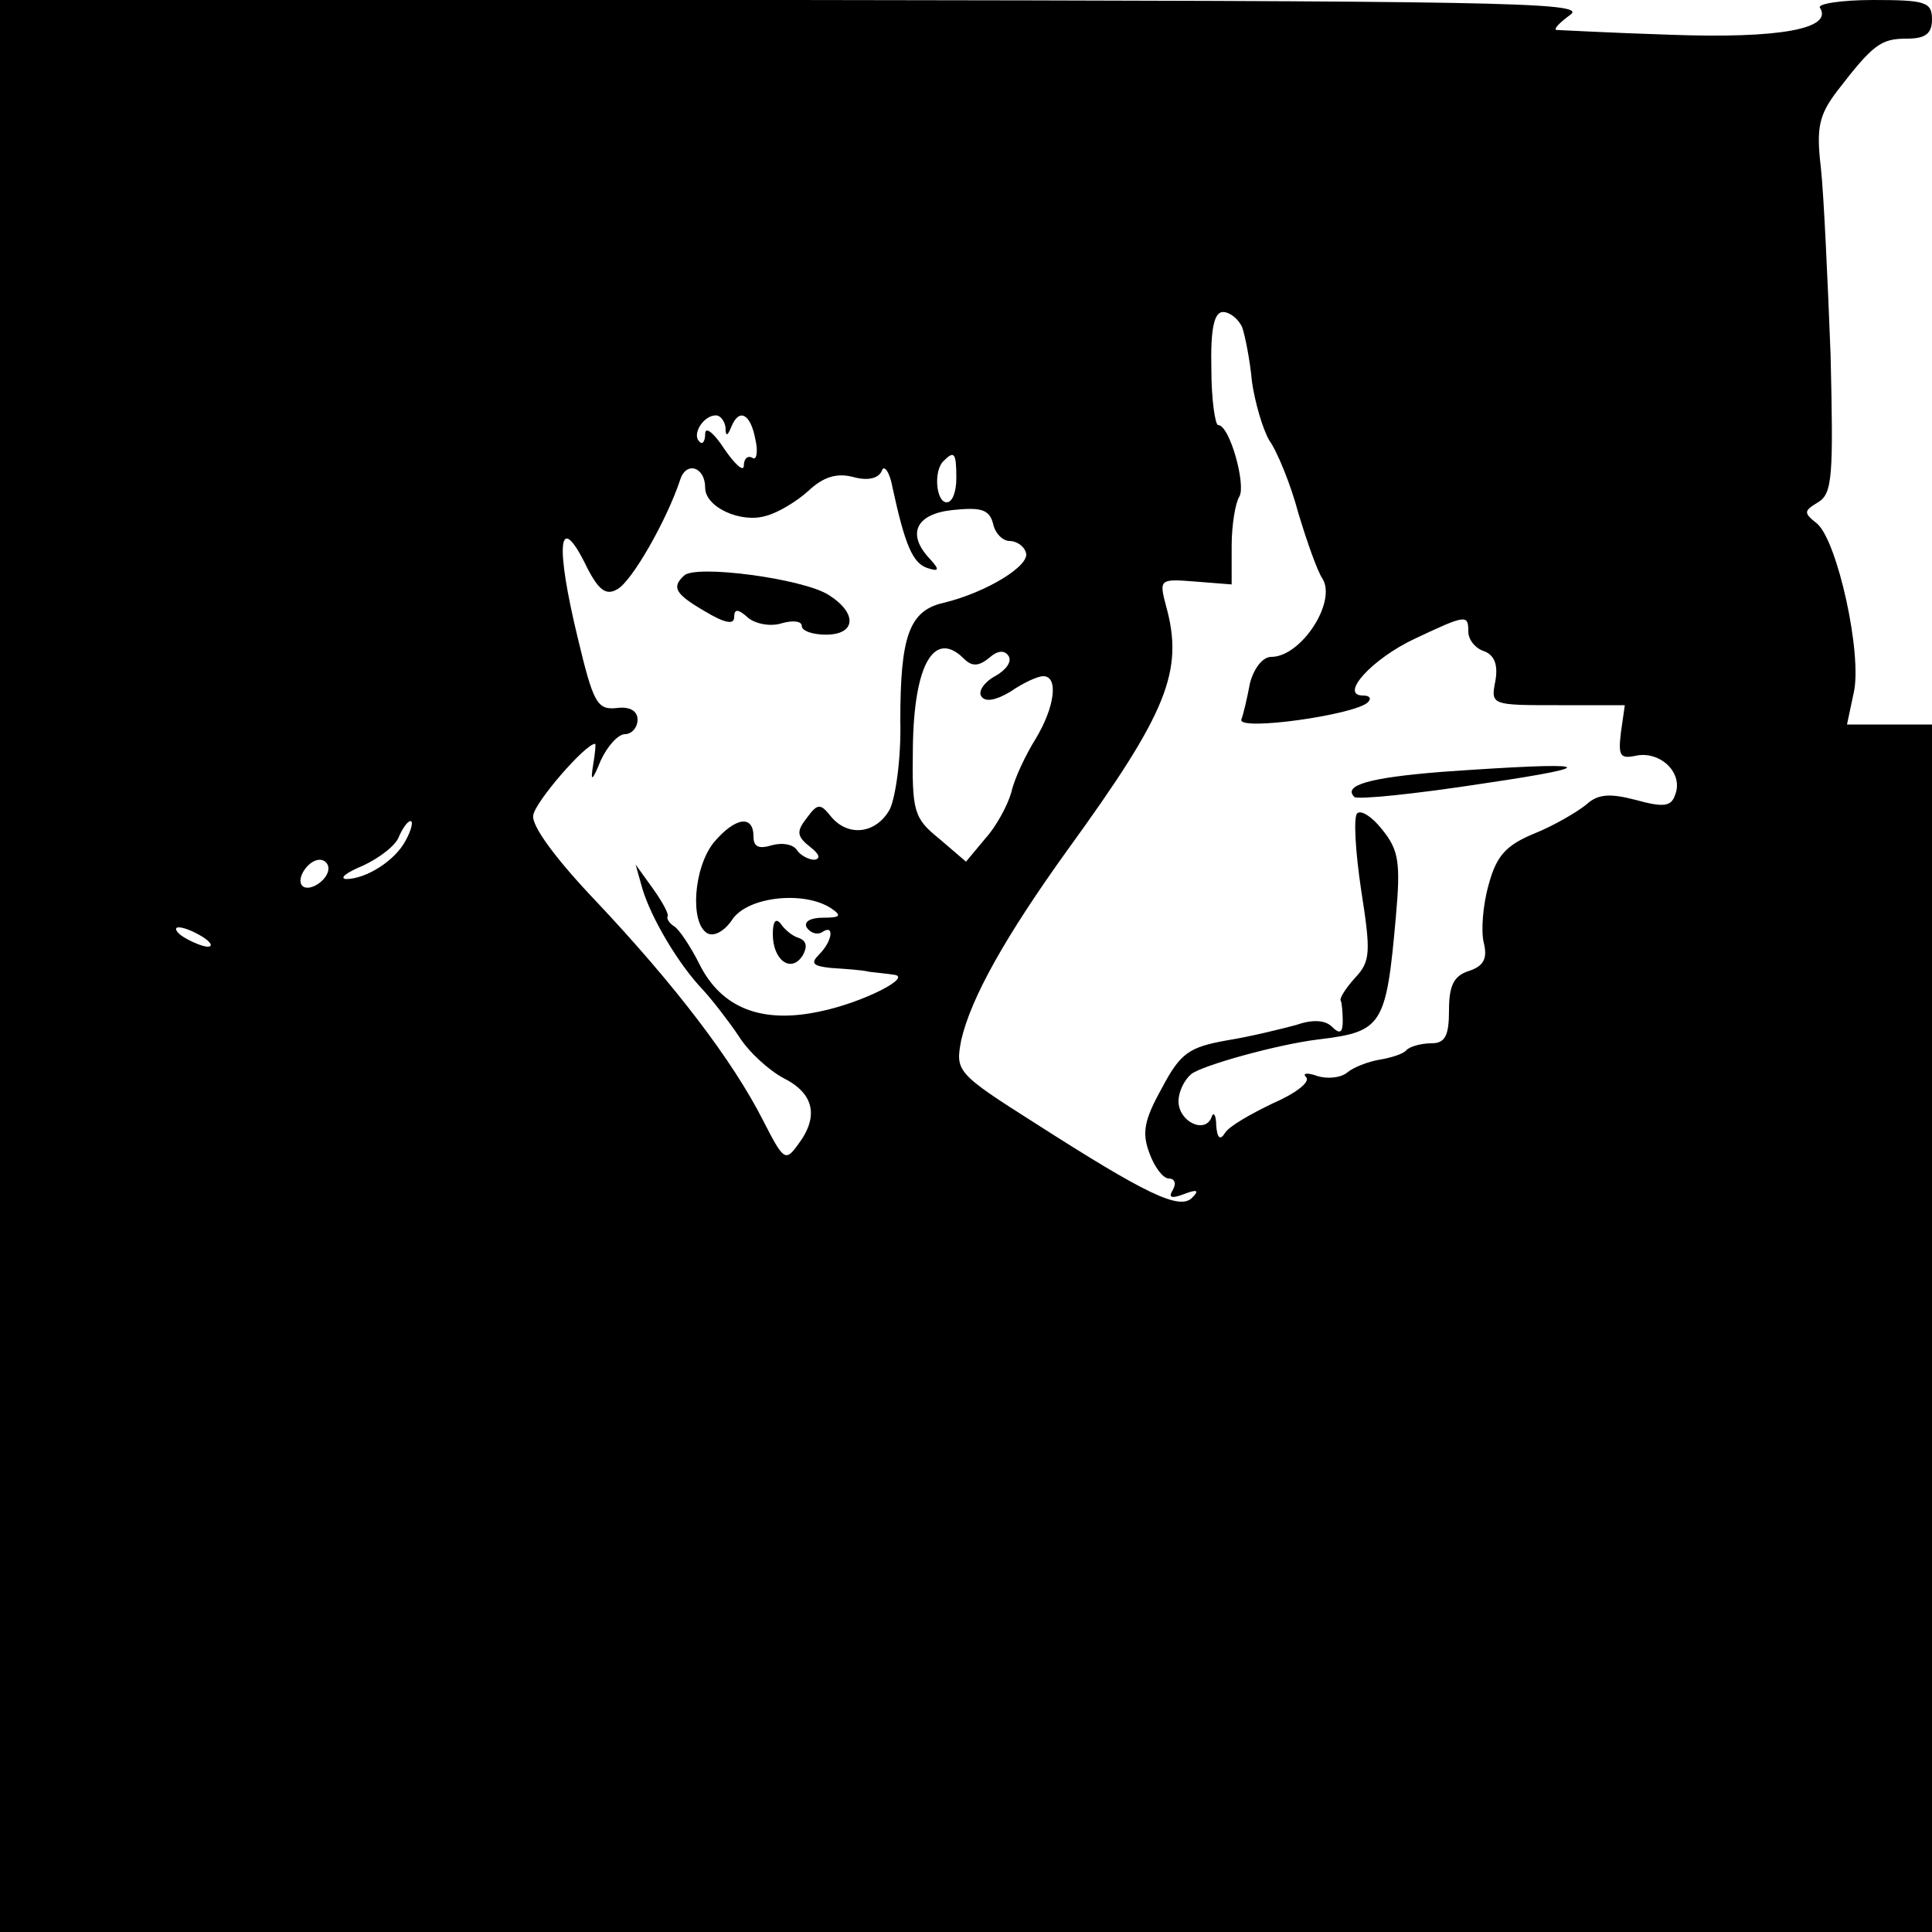 <?xml version="1.0" standalone="no"?>
<!DOCTYPE svg PUBLIC "-//W3C//DTD SVG 20010904//EN"
 "http://www.w3.org/TR/2001/REC-SVG-20010904/DTD/svg10.dtd">
<svg version="1.0" xmlns="http://www.w3.org/2000/svg"
 width="200pt" height="200pt" viewBox="0 0 200 200"
 preserveAspectRatio="xMidYMid meet">
<g transform="translate(0,200) scale(0.1,-0.1)"
fill="#000000" stroke="none">
<path d="M0 1000 l0 -1000 1000 0 1000 0 0 625 0 625 -44 0 -44 0 7 33 c9 40
-17 157 -38 175 -14 11 -14 13 1 22 15 9 16 27 13 153 -3 78 -7 165 -10 193
-5 42 -2 55 17 80 37 48 45 54 72 54 19 0 26 5 26 20 0 18 -7 20 -61 20 -33 0
-58 -4 -55 -8 14 -22 -43 -32 -154 -28 -63 2 -117 5 -119 5 -3 1 4 8 15 16 17
13 -78 14 -803 15 l-823 0 0 -1000z m1286 661 c3 -9 8 -34 10 -56 3 -21 11
-49 18 -61 8 -11 22 -45 30 -75 9 -30 20 -61 25 -68 15 -24 -22 -81 -53 -81
-9 0 -18 -12 -22 -27 -3 -16 -7 -33 -9 -38 -3 -12 118 5 131 18 4 4 2 7 -5 7
-25 0 9 38 54 59 53 25 55 25 55 7 0 -8 7 -17 16 -20 11 -4 15 -14 12 -31 -5
-25 -4 -25 65 -25 l69 0 -4 -28 c-3 -25 -1 -28 17 -24 25 4 48 -19 39 -41 -4
-12 -12 -13 -41 -5 -27 7 -39 6 -51 -5 -10 -8 -34 -22 -54 -30 -29 -12 -39
-23 -47 -53 -6 -21 -8 -48 -5 -60 4 -16 0 -24 -15 -29 -16 -5 -21 -15 -21 -41
0 -26 -4 -34 -18 -34 -10 0 -22 -3 -26 -7 -3 -4 -16 -8 -28 -10 -12 -2 -27 -8
-33 -13 -7 -6 -21 -7 -31 -4 -11 4 -16 3 -12 -1 5 -5 -11 -17 -34 -27 -23 -11
-46 -24 -50 -31 -5 -8 -8 -5 -9 8 0 11 -3 15 -5 8 -7 -17 -34 -4 -34 17 0 10
6 22 13 28 11 9 90 31 132 36 66 8 70 14 80 127 5 56 3 69 -14 90 -10 13 -22
21 -26 17 -4 -3 -2 -39 4 -79 10 -64 10 -74 -6 -91 -10 -11 -17 -22 -15 -24 1
-2 2 -12 2 -21 0 -12 -3 -14 -11 -6 -7 7 -20 8 -37 2 -15 -4 -47 -12 -72 -16
-39 -7 -48 -13 -67 -49 -19 -34 -21 -47 -13 -68 5 -14 14 -26 20 -26 6 0 8 -5
4 -12 -5 -8 -1 -9 12 -4 13 5 16 4 8 -4 -13 -13 -48 4 -162 77 -82 52 -83 54
-77 86 10 44 46 108 110 197 103 142 121 185 102 253 -7 27 -7 28 30 25 l38
-3 0 40 c0 22 4 45 8 51 7 12 -10 74 -22 74 -3 0 -7 26 -7 58 -1 42 3 59 12
59 7 0 16 -7 20 -16z m-535 -103 c0 -10 2 -10 6 0 8 20 20 14 25 -13 3 -13 1
-22 -3 -19 -5 3 -9 -1 -9 -8 0 -7 -9 1 -20 17 -11 17 -20 24 -20 16 0 -8 -3
-12 -6 -8 -8 7 4 27 17 27 5 0 9 -6 10 -12z m239 -53 c0 -14 -4 -25 -10 -25
-11 0 -14 33 -3 43 11 11 13 8 13 -18z m-260 -10 c0 -20 37 -37 63 -29 12 3
32 15 44 26 15 14 29 19 47 14 15 -4 26 -1 29 7 2 6 8 -1 11 -18 13 -60 21
-78 36 -83 12 -4 13 -2 3 9 -25 26 -15 47 23 51 29 3 38 1 42 -14 2 -10 10
-18 17 -18 7 0 15 -5 17 -12 5 -13 -40 -41 -85 -52 -36 -8 -45 -35 -45 -122 1
-39 -5 -80 -11 -92 -14 -25 -43 -29 -61 -7 -11 14 -14 13 -25 -2 -11 -14 -10
-19 4 -30 9 -7 11 -12 4 -13 -6 0 -15 5 -18 10 -4 6 -15 8 -26 5 -13 -4 -19
-2 -19 9 0 23 -19 20 -41 -6 -21 -26 -25 -83 -7 -94 7 -4 18 2 26 14 16 24 74
30 102 12 12 -8 10 -10 -8 -10 -13 0 -20 -4 -17 -10 4 -6 11 -8 16 -5 13 9 11
-9 -3 -23 -9 -9 -7 -12 12 -14 14 -1 32 -2 40 -4 8 -1 19 -2 25 -3 21 -2 -32
-29 -76 -38 -60 -13 -102 3 -125 49 -9 18 -21 36 -26 39 -5 3 -8 8 -7 10 2 2
-5 15 -15 29 l-18 25 7 -25 c9 -30 37 -78 63 -105 10 -11 27 -33 37 -48 10
-16 31 -35 46 -43 32 -16 37 -40 15 -69 -13 -18 -15 -16 -36 25 -32 63 -92
141 -172 226 -42 44 -68 79 -66 90 2 14 54 74 64 74 1 0 0 -10 -2 -22 -3 -18
-1 -17 8 5 7 15 18 27 25 27 7 0 13 7 13 15 0 9 -8 14 -22 12 -20 -2 -24 6
-40 73 -23 95 -20 131 7 78 14 -29 22 -35 34 -28 15 8 51 71 65 113 6 20 26
14 26 -8z m268 -177 c8 -8 15 -8 26 1 9 8 16 8 20 2 4 -6 -3 -15 -14 -21 -11
-6 -18 -16 -14 -21 4 -6 15 -4 30 5 13 9 28 16 34 16 16 0 12 -32 -8 -65 -10
-16 -22 -41 -25 -55 -4 -14 -16 -36 -27 -48 l-20 -24 -28 24 c-26 21 -28 28
-27 94 1 86 22 123 53 92z m-578 -188 c-11 -21 -41 -40 -62 -40 -7 1 1 7 18
14 17 8 34 21 37 30 4 9 9 16 12 16 3 0 1 -9 -5 -20z m-80 -29 c0 -12 -20 -25
-27 -18 -7 7 6 27 18 27 5 0 9 -4 9 -9z m-130 -71 c8 -5 11 -10 5 -10 -5 0
-17 5 -25 10 -8 5 -10 10 -5 10 6 0 17 -5 25 -10z"/>
<path d="M1493 1201 c-76 -6 -103 -14 -91 -26 3 -3 63 3 134 14 129 19 112 23
-43 12z"/>
<path d="M708 1404 c-13 -12 -9 -19 22 -37 20 -12 30 -14 30 -6 0 9 4 9 15 -1
8 -6 23 -9 35 -5 11 3 20 2 20 -3 0 -5 11 -9 25 -9 31 0 33 22 3 41 -26 17
-139 32 -150 20z"/>
<path d="M800 1033 c0 -27 19 -41 31 -22 5 9 4 15 -4 18 -7 2 -15 9 -19 15 -5
6 -8 2 -8 -11z"/>
</g>
</svg>
